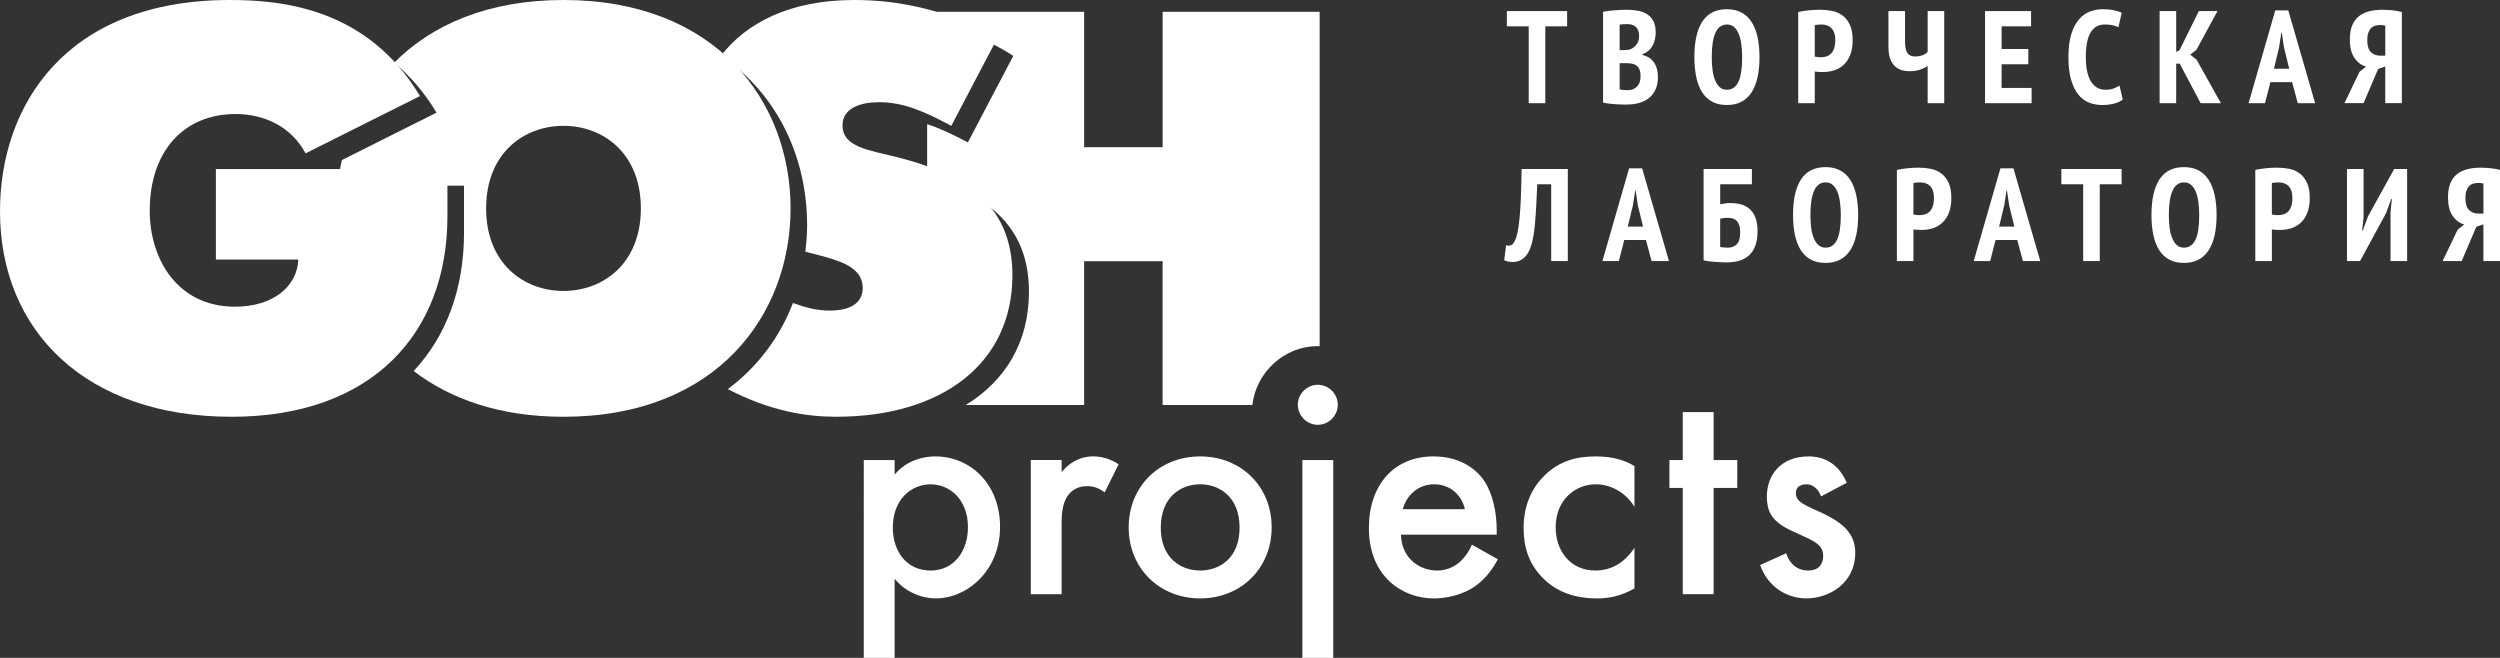 <?xml version="1.0" encoding="utf-8"?>
<!-- Generator: Adobe Illustrator 15.0.0, SVG Export Plug-In . SVG Version: 6.00 Build 0)  -->
<!DOCTYPE svg PUBLIC "-//W3C//DTD SVG 1.1//EN" "http://www.w3.org/Graphics/SVG/1.1/DTD/svg11.dtd">
<svg version="1.1" id="Layer_1" xmlns="http://www.w3.org/2000/svg" xmlns:xlink="http://www.w3.org/1999/xlink" x="0px" y="0px"
	 width="190px" height="50px" viewBox="0 0 190 50" enable-background="new 0 0 190 50" xml:space="preserve">
<rect x="0" y="0" width="190" height="50" fill="#333333" stroke="none"/>
<g>
	<path fill="#FFFFFF" d="M188.741,16.232h-0.38c-0.293,0-0.531-0.092-0.716-0.274c-0.182-0.184-0.274-0.485-0.274-0.905
		c0-0.22,0.024-0.403,0.075-0.55c0.05-0.147,0.119-0.266,0.205-0.355c0.087-0.09,0.189-0.153,0.31-0.189
		c0.12-0.037,0.247-0.056,0.38-0.056c0.088,0,0.16,0.003,0.221,0.01c0.06,0.008,0.119,0.021,0.18,0.04V16.232z M190,12.912
		c-0.1-0.026-0.215-0.052-0.345-0.074c-0.13-0.023-0.261-0.042-0.396-0.056c-0.133-0.013-0.265-0.022-0.395-0.029
		c-0.13-0.008-0.238-0.011-0.325-0.011c-0.366,0-0.702,0.038-1.01,0.115c-0.306,0.077-0.57,0.202-0.79,0.375
		c-0.221,0.173-0.391,0.403-0.51,0.69c-0.12,0.287-0.18,0.643-0.18,1.069c0,0.607,0.116,1.078,0.35,1.415
		c0.234,0.337,0.527,0.556,0.88,0.655l-0.5,0.4l-1.14,2.38h1.449l1.11-2.601l0.54-0.189v2.79H190V12.912z M181.68,19.842h1.261v-7
		h-0.98l-1.989,3.59l-0.4,1.09h-0.051l0.111-1.02v-3.66h-1.261v7h0.99l1.989-3.66l0.381-1.06h0.05l-0.101,0.989V19.842z
		 M172.662,13.912c0.133-0.032,0.304-0.05,0.511-0.05c0.139,0,0.272,0.021,0.399,0.061c0.126,0.04,0.237,0.104,0.335,0.194
		c0.096,0.091,0.173,0.212,0.23,0.365c0.056,0.153,0.084,0.34,0.084,0.561c0,0.26-0.029,0.475-0.09,0.645
		c-0.06,0.17-0.142,0.303-0.244,0.4c-0.104,0.097-0.223,0.165-0.355,0.205c-0.135,0.04-0.273,0.06-0.42,0.06
		c-0.04,0-0.115-0.005-0.225-0.015c-0.11-0.011-0.186-0.022-0.226-0.035V13.912z M171.402,19.842h1.26v-2.41
		c0.026,0.007,0.071,0.013,0.136,0.02c0.063,0.008,0.127,0.013,0.194,0.016c0.065,0.003,0.13,0.005,0.19,0.005h0.129
		c0.287,0,0.565-0.043,0.836-0.13c0.27-0.087,0.508-0.228,0.715-0.42c0.206-0.193,0.371-0.443,0.494-0.75
		c0.123-0.308,0.186-0.681,0.186-1.12c0-0.487-0.074-0.882-0.22-1.186c-0.147-0.303-0.337-0.538-0.57-0.705
		s-0.499-0.277-0.795-0.335c-0.297-0.057-0.599-0.085-0.905-0.085c-0.287,0-0.574,0.016-0.859,0.045
		c-0.287,0.03-0.551,0.072-0.79,0.125V19.842z M165.981,13.862c0.221,0,0.404,0.065,0.551,0.195s0.266,0.307,0.355,0.53
		c0.09,0.223,0.154,0.486,0.194,0.79c0.04,0.303,0.06,0.625,0.06,0.965c0,0.867-0.097,1.497-0.289,1.89
		c-0.194,0.394-0.484,0.59-0.871,0.59c-0.213,0-0.391-0.063-0.534-0.189s-0.263-0.3-0.354-0.521c-0.095-0.22-0.16-0.481-0.201-0.785
		c-0.039-0.303-0.06-0.632-0.06-0.984C164.832,14.689,165.215,13.862,165.981,13.862 M163.652,17.847
		c0.093,0.45,0.239,0.833,0.44,1.15c0.199,0.316,0.455,0.56,0.764,0.729c0.311,0.17,0.686,0.255,1.125,0.255
		c0.82,0,1.438-0.31,1.855-0.93c0.416-0.62,0.625-1.523,0.625-2.71c0-0.553-0.049-1.056-0.145-1.505
		c-0.098-0.45-0.245-0.833-0.445-1.15c-0.199-0.317-0.457-0.56-0.77-0.729c-0.314-0.171-0.688-0.256-1.121-0.256
		c-0.834,0-1.453,0.311-1.859,0.931s-0.609,1.522-0.609,2.71C163.512,16.895,163.557,17.397,163.652,17.847 M161.242,12.842h-4.58
		v1.16h1.66v5.84h1.26v-5.84h1.66V12.842z M152.322,15.602l0.17-1.11h0.04l0.16,1.101l0.399,1.63h-1.16L152.322,15.602z
		 M153.742,19.842h1.319l-2.04-7.05h-0.989l-2.03,7.05h1.25l0.41-1.601h1.649L153.742,19.842z M145.421,13.912
		c0.134-0.032,0.304-0.05,0.51-0.05c0.141,0,0.274,0.021,0.4,0.061c0.127,0.04,0.239,0.104,0.335,0.194
		c0.097,0.091,0.174,0.212,0.229,0.365c0.058,0.153,0.085,0.34,0.085,0.561c0,0.26-0.029,0.475-0.09,0.645
		c-0.06,0.17-0.141,0.303-0.245,0.4c-0.103,0.097-0.221,0.165-0.354,0.205c-0.133,0.04-0.273,0.06-0.42,0.06
		c-0.04,0-0.115-0.005-0.226-0.015c-0.109-0.011-0.185-0.022-0.225-0.035V13.912z M144.162,19.842h1.26v-2.41
		c0.027,0.007,0.072,0.013,0.135,0.02c0.064,0.008,0.129,0.013,0.195,0.016c0.067,0.003,0.13,0.005,0.19,0.005h0.13
		c0.287,0,0.564-0.043,0.835-0.13c0.27-0.087,0.509-0.228,0.715-0.42c0.207-0.193,0.372-0.443,0.495-0.75
		c0.124-0.308,0.185-0.681,0.185-1.12c0-0.487-0.073-0.882-0.22-1.186c-0.146-0.303-0.336-0.538-0.57-0.705
		c-0.232-0.167-0.498-0.277-0.795-0.335c-0.296-0.057-0.598-0.085-0.905-0.085c-0.285,0-0.572,0.016-0.859,0.045
		c-0.286,0.03-0.55,0.072-0.79,0.125V19.842z M138.742,13.862c0.22,0,0.403,0.065,0.55,0.195s0.265,0.307,0.354,0.53
		c0.091,0.223,0.155,0.486,0.195,0.79c0.04,0.303,0.061,0.625,0.061,0.965c0,0.867-0.097,1.497-0.29,1.89
		c-0.193,0.394-0.483,0.59-0.87,0.59c-0.213,0-0.392-0.063-0.535-0.189s-0.261-0.3-0.355-0.521c-0.093-0.22-0.159-0.481-0.199-0.785
		c-0.04-0.303-0.061-0.632-0.061-0.984C137.591,14.689,137.975,13.862,138.742,13.862 M136.412,17.847
		c0.094,0.45,0.24,0.833,0.439,1.15c0.2,0.316,0.455,0.56,0.766,0.729c0.31,0.17,0.685,0.255,1.125,0.255
		c0.819,0,1.438-0.31,1.854-0.93c0.417-0.62,0.625-1.523,0.625-2.71c0-0.553-0.048-1.056-0.145-1.505
		c-0.097-0.45-0.245-0.833-0.445-1.15s-0.456-0.56-0.77-0.729c-0.313-0.171-0.687-0.256-1.12-0.256c-0.833,0-1.453,0.311-1.86,0.931
		c-0.406,0.62-0.61,1.522-0.61,2.71C136.271,16.895,136.319,17.397,136.412,17.847 M130.993,18.807
		c-0.114-0.01-0.2-0.022-0.26-0.035v-2.149c0.039-0.014,0.114-0.028,0.225-0.046c0.11-0.017,0.201-0.024,0.275-0.024
		c0.146,0,0.28,0.013,0.404,0.04c0.123,0.026,0.23,0.08,0.32,0.16s0.161,0.192,0.215,0.34c0.053,0.146,0.08,0.343,0.08,0.59
		c0,0.413-0.085,0.707-0.255,0.88s-0.396,0.26-0.675,0.26C131.215,18.822,131.105,18.817,130.993,18.807 M129.472,19.782
		c0.126,0.033,0.271,0.061,0.436,0.08c0.163,0.021,0.328,0.035,0.495,0.045c0.166,0.011,0.322,0.019,0.47,0.025
		c0.146,0.007,0.266,0.01,0.36,0.01c0.772,0,1.355-0.197,1.75-0.59c0.393-0.393,0.59-0.983,0.59-1.77c0-0.394-0.049-0.728-0.146-1
		c-0.097-0.273-0.234-0.495-0.415-0.665c-0.18-0.17-0.396-0.293-0.649-0.37c-0.254-0.077-0.54-0.115-0.86-0.115
		c-0.134,0-0.27,0.01-0.41,0.03c-0.14,0.02-0.26,0.04-0.359,0.06v-1.52h2.409v-1.16h-3.67V19.782z M124.102,15.602l0.17-1.11h0.04
		l0.16,1.101l0.4,1.63h-1.16L124.102,15.602z M125.522,19.842h1.32l-2.04-7.05h-0.99l-2.029,7.05h1.25l0.41-1.601h1.649
		L125.522,19.842z M117.892,19.842h1.261v-7h-3.511c-0.013,0.813-0.031,1.526-0.055,2.14s-0.057,1.144-0.1,1.59
		c-0.043,0.447-0.096,0.813-0.155,1.096c-0.061,0.282-0.13,0.498-0.21,0.645c-0.08,0.173-0.18,0.282-0.3,0.325
		s-0.24,0.042-0.36-0.005l-0.14,1.14c0.093,0.047,0.192,0.082,0.3,0.105c0.106,0.022,0.229,0.034,0.37,0.034
		c0.087,0,0.183-0.012,0.29-0.034c0.106-0.023,0.212-0.063,0.314-0.12c0.104-0.058,0.207-0.138,0.311-0.24
		c0.103-0.103,0.194-0.235,0.274-0.395c0.228-0.447,0.38-1.096,0.46-1.945c0.08-0.851,0.144-1.908,0.19-3.175h1.06V19.842z"/>
	<path fill="#FFFFFF" d="M181.281,4.232h-0.38c-0.293,0-0.532-0.092-0.715-0.274c-0.184-0.184-0.275-0.485-0.275-0.905
		c0-0.22,0.025-0.403,0.075-0.55c0.05-0.147,0.118-0.266,0.205-0.355s0.19-0.153,0.31-0.189c0.12-0.037,0.247-0.056,0.381-0.056
		c0.086,0,0.159,0.003,0.219,0.01c0.061,0.008,0.121,0.021,0.181,0.04V4.232z M182.541,0.912c-0.1-0.026-0.215-0.052-0.345-0.074
		c-0.13-0.023-0.262-0.042-0.395-0.056c-0.134-0.013-0.266-0.022-0.396-0.029c-0.13-0.008-0.238-0.011-0.325-0.011
		c-0.367,0-0.703,0.038-1.01,0.115s-0.57,0.202-0.79,0.375s-0.39,0.403-0.511,0.69c-0.119,0.287-0.18,0.643-0.18,1.069
		c0,0.607,0.117,1.078,0.351,1.415s0.526,0.556,0.88,0.655l-0.5,0.4l-1.141,2.38h1.451l1.109-2.601l0.54-0.189v2.79h1.26V0.912z
		 M173.21,3.602l0.171-1.11h0.039l0.16,1.101l0.4,1.63h-1.16L173.21,3.602z M174.631,7.842h1.319l-2.04-7.05h-0.99l-2.029,7.05h1.25
		l0.41-1.601h1.649L174.631,7.842z M167.25,7.842h1.54l-1.85-3.308l-0.48-0.381l0.47-0.369l1.601-2.942h-1.42l-1.47,2.979
		l-0.25,0.12v-3.1h-1.26v7h1.26v-3h0.27L167.25,7.842z M161.082,6.502c-0.134,0.087-0.284,0.162-0.45,0.225
		c-0.166,0.063-0.367,0.095-0.6,0.095c-0.268,0-0.495-0.06-0.686-0.18c-0.189-0.12-0.347-0.29-0.47-0.51
		c-0.124-0.221-0.214-0.482-0.27-0.785c-0.058-0.303-0.085-0.638-0.085-1.005c0-0.854,0.123-1.48,0.369-1.88
		c0.246-0.4,0.601-0.601,1.061-0.601c0.232,0,0.436,0.019,0.605,0.056c0.17,0.036,0.317,0.088,0.444,0.154l0.25-1.109
		c-0.153-0.067-0.352-0.127-0.595-0.181c-0.244-0.053-0.529-0.08-0.855-0.08c-0.319,0-0.637,0.058-0.949,0.171
		c-0.314,0.112-0.592,0.308-0.836,0.585c-0.244,0.276-0.439,0.647-0.59,1.114c-0.149,0.468-0.225,1.054-0.225,1.761
		c0,0.68,0.065,1.253,0.2,1.72c0.133,0.467,0.315,0.843,0.55,1.13c0.232,0.287,0.505,0.492,0.814,0.615
		c0.311,0.123,0.646,0.185,1.006,0.185c0.285,0,0.574-0.033,0.865-0.1c0.289-0.067,0.521-0.173,0.694-0.32L161.082,6.502z
		 M150.862,7.842h3.54v-1.16h-2.28v-1.8h2.03v-1.16h-2.03v-1.72h2.24v-1.16h-3.5V7.842z M143.521,0.842v2.71
		c0,0.353,0.042,0.647,0.125,0.885s0.197,0.427,0.341,0.57c0.143,0.143,0.312,0.247,0.505,0.31c0.192,0.063,0.399,0.095,0.62,0.095
		c0.319,0,0.598-0.042,0.835-0.125c0.236-0.083,0.422-0.172,0.555-0.265v2.82h1.26v-7h-1.26v3.1c-0.1,0.113-0.235,0.2-0.405,0.26
		c-0.17,0.061-0.352,0.091-0.545,0.091c-0.272,0-0.47-0.089-0.59-0.266s-0.18-0.472-0.18-0.885v-2.3H143.521z M137.921,1.912
		c0.134-0.032,0.304-0.05,0.51-0.05c0.141,0,0.274,0.021,0.4,0.061c0.127,0.04,0.239,0.104,0.335,0.194
		c0.097,0.091,0.174,0.212,0.229,0.365c0.058,0.153,0.086,0.34,0.086,0.561c0,0.26-0.03,0.475-0.091,0.645
		c-0.06,0.17-0.141,0.303-0.245,0.4c-0.103,0.097-0.221,0.165-0.354,0.205c-0.133,0.04-0.273,0.06-0.42,0.06
		c-0.04,0-0.115-0.005-0.226-0.015c-0.109-0.011-0.185-0.022-0.225-0.035V1.912z M136.662,7.842h1.26v-2.41
		c0.027,0.007,0.072,0.013,0.135,0.02c0.064,0.008,0.129,0.013,0.195,0.016c0.067,0.003,0.13,0.005,0.19,0.005h0.13
		c0.287,0,0.564-0.043,0.835-0.13c0.27-0.087,0.509-0.228,0.715-0.42c0.207-0.193,0.372-0.443,0.495-0.75
		c0.124-0.308,0.185-0.681,0.185-1.12c0-0.487-0.073-0.882-0.22-1.186c-0.146-0.303-0.336-0.538-0.57-0.705
		c-0.232-0.167-0.498-0.277-0.795-0.335c-0.296-0.057-0.598-0.085-0.905-0.085c-0.285,0-0.572,0.016-0.859,0.045
		c-0.286,0.03-0.55,0.072-0.79,0.125V7.842z M131.243,1.862c0.22,0,0.402,0.065,0.55,0.195c0.146,0.13,0.265,0.307,0.354,0.53
		c0.091,0.223,0.155,0.486,0.195,0.79c0.04,0.303,0.061,0.625,0.061,0.965c0,0.867-0.098,1.497-0.29,1.89
		c-0.194,0.394-0.484,0.59-0.87,0.59c-0.214,0-0.393-0.063-0.535-0.189c-0.145-0.127-0.262-0.3-0.355-0.521
		c-0.094-0.22-0.159-0.481-0.199-0.785c-0.04-0.303-0.061-0.632-0.061-0.984C130.092,2.689,130.475,1.862,131.243,1.862
		 M128.913,5.847c0.093,0.45,0.24,0.833,0.439,1.15c0.2,0.316,0.455,0.56,0.766,0.729c0.31,0.17,0.685,0.255,1.125,0.255
		c0.819,0,1.438-0.31,1.854-0.93c0.416-0.62,0.625-1.523,0.625-2.71c0-0.553-0.049-1.056-0.145-1.505
		c-0.098-0.45-0.245-0.833-0.445-1.15s-0.457-0.56-0.77-0.729c-0.314-0.171-0.688-0.256-1.12-0.256c-0.834,0-1.454,0.311-1.86,0.931
		c-0.407,0.62-0.61,1.522-0.61,2.71C128.772,4.895,128.819,5.397,128.913,5.847 M123.092,3.812V1.873
		c0.113-0.027,0.307-0.04,0.58-0.04c0.126,0,0.245,0.015,0.355,0.045c0.109,0.029,0.205,0.08,0.284,0.149
		c0.08,0.07,0.144,0.165,0.19,0.285c0.046,0.12,0.07,0.267,0.07,0.44c0,0.267-0.069,0.482-0.205,0.649
		c-0.138,0.167-0.302,0.287-0.495,0.36c-0.061,0.013-0.139,0.024-0.235,0.035c-0.097,0.01-0.182,0.015-0.255,0.015H123.092z
		 M123.368,6.837c-0.13-0.011-0.223-0.025-0.275-0.045v-1.99h0.51c0.141,0,0.275,0.01,0.405,0.03c0.13,0.02,0.245,0.064,0.345,0.135
		c0.101,0.069,0.181,0.17,0.24,0.3c0.061,0.13,0.09,0.305,0.09,0.525c0,0.347-0.09,0.609-0.27,0.79c-0.18,0.18-0.41,0.27-0.69,0.27
		C123.616,6.852,123.498,6.847,123.368,6.837 M125.653,1.597c-0.12-0.223-0.282-0.398-0.485-0.525
		c-0.204-0.127-0.44-0.213-0.71-0.26c-0.271-0.047-0.552-0.07-0.845-0.07c-0.32,0-0.643,0.016-0.966,0.045
		c-0.323,0.03-0.595,0.065-0.814,0.105v6.9c0.153,0.04,0.32,0.069,0.5,0.09c0.18,0.02,0.354,0.035,0.525,0.045
		c0.17,0.01,0.327,0.015,0.475,0.015h0.36c0.313,0,0.609-0.04,0.89-0.12s0.525-0.203,0.735-0.37s0.376-0.382,0.5-0.645
		c0.123-0.263,0.185-0.575,0.185-0.935c0-0.268-0.032-0.498-0.095-0.695c-0.064-0.197-0.149-0.363-0.255-0.5
		c-0.107-0.137-0.232-0.245-0.375-0.325c-0.145-0.08-0.295-0.14-0.455-0.18V4.112c0.18-0.06,0.335-0.146,0.465-0.26
		s0.234-0.245,0.314-0.395c0.08-0.15,0.139-0.311,0.176-0.48c0.035-0.17,0.055-0.342,0.055-0.515
		C125.833,2.109,125.772,1.82,125.653,1.597 M119.102,0.842h-4.58v1.16h1.66v5.84h1.261v-5.84h1.659V0.842z"/>
	<path fill="#FFFFFF" d="M100.292,26.318V0.897H88.36v10.288h-5.966V0.897H70.463v0.78c3.604,0.711,5.884,2.13,6.546,2.572
		l-3.452,6.573c-1.15-0.61-2.131-1.074-3.094-1.385V13.5c4.119,1.203,7.738,3.345,7.738,8.678c0,3.85-1.807,6.769-4.802,8.601h8.994
		V19.851h5.966v10.928h6.818c0.291-2.487,2.423-4.475,4.975-4.475C100.201,26.304,100.245,26.317,100.292,26.318"/>
	<path fill="#FFFFFF" d="M72.298,9.563l3.452-6.574C74.855,2.39,71.02,0,64.926,0c-4.922,0-8.206,1.75-10.132,4.233
		c4.401,2.993,6.547,7.869,6.547,12.864c0,0.681-0.055,1.355-0.134,2.026c0.097,0.027,0.221,0.062,0.31,0.085
		c2.132,0.555,4.049,0.982,4.049,2.69c0,0.726-0.427,1.707-2.515,1.707c-0.962,0-1.879-0.239-2.787-0.578
		c-0.973,2.54-2.627,4.813-4.951,6.547c3.26,1.685,5.976,2.099,8.249,2.099c7.97,0,13.382-4.012,13.382-10.757
		c0-5.763-4.22-7.812-8.736-8.964c-2.216-0.555-4.176-0.769-4.176-2.434c0-1.323,1.405-1.75,2.77-1.75
		C68.676,7.77,70.21,8.453,72.298,9.563"/>
	<path fill="#FFFFFF" d="M48.706,15.837c0,4.184-2.855,6.275-5.88,6.275c-3.026,0-5.881-2.092-5.881-6.275
		c0-4.183,2.854-6.274,5.881-6.274C45.85,9.563,48.706,11.655,48.706,15.837 M60.083,15.837C60.083,7.77,54.501,0,42.826,0
		c-5.749,0-10.014,1.889-12.868,4.764c1.167,0.977,2.266,2.204,3.218,3.797l-7.192,3.603c-0.144,0.642-0.256,1.29-0.321,1.946h9.602
		v3.586c0,4.228-1.333,7.838-3.826,10.502c2.781,2.133,6.555,3.477,11.389,3.477C54.501,31.674,60.083,23.906,60.083,15.837"/>
	<path fill="#FFFFFF" d="M16.407,12.85v6.873h6.264c-0.085,2.091-1.96,3.586-4.815,3.586c-4.347,0-6.477-3.586-6.477-7.301
		c0-4.524,2.599-7.342,6.519-7.342c2.175,0,4.22,0.939,5.327,2.988L31.917,7.3C27.913,0.599,21.392,0,17.471,0
		C4.943,0,0,8.069,0,16.051c0,9.136,6.562,15.623,17.599,15.623c10.653,0,16.406-6.316,16.406-15.238V12.85H16.407z"/>
	<path fill="#FFFFFF" d="M70.732,36.809c1.428,0,2.832,1.131,2.832,3.253c0,1.822-1.06,3.298-2.832,3.298
		c-1.888,0-2.878-1.521-2.878-3.252C67.854,37.94,69.258,36.809,70.732,36.809 M67.992,34.964h-2.346V50h2.346v-6.018
		c1.061,1.313,2.558,1.497,3.11,1.497c2.396,0,4.902-2.096,4.902-5.44c0-3.278-2.276-5.352-4.926-5.352
		c-0.806,0-2.119,0.231-3.087,1.382V34.964z"/>
	<path fill="#FFFFFF" d="M98.635,30.764c0,0.83,0.69,1.521,1.518,1.521c0.828,0,1.519-0.691,1.519-1.521s-0.69-1.521-1.519-1.521
		C99.326,29.244,98.635,29.934,98.635,30.764 M98.98,50h2.347V34.964H98.98V50z"/>
	<path fill="#FFFFFF" d="M78.338,45.157h2.346v-5.305c0-0.646,0.023-1.477,0.414-2.1c0.23-0.369,0.691-0.808,1.521-0.808
		c0.391,0,0.897,0.115,1.335,0.484l1.06-2.143c-0.599-0.415-1.336-0.6-1.912-0.6c-1.15,0-1.934,0.6-2.417,1.198v-0.921h-2.346
		V45.157z"/>
	<path fill="#FFFFFF" d="M106.611,38.701c0.299-1.132,1.244-1.895,2.373-1.895c1.151,0,2.074,0.717,2.35,1.895H106.611z
		 M111.863,41.398c-0.368,0.877-0.944,1.339-1.036,1.408c-0.415,0.323-0.967,0.555-1.613,0.555c-1.244,0-2.694-0.855-2.741-2.726
		h7.276v-0.369c0-1.357-0.322-2.79-0.943-3.713c-0.735-1.083-2.048-1.866-3.867-1.866c-2.994,0-4.903,2.165-4.903,5.441
		c0,3.715,2.576,5.351,4.926,5.351c0.668,0,2.304-0.138,3.546-1.243c0.553-0.484,1.013-1.129,1.334-1.73L111.863,41.398z"/>
	<polygon fill="#FFFFFF" points="132.032,37.083 132.032,34.964 130.236,34.964 130.236,31.319 127.89,31.319 127.89,34.964 
		126.876,34.964 126.876,37.083 127.89,37.083 127.89,45.157 130.236,45.157 130.236,37.083 	"/>
	<path fill="#FFFFFF" d="M91.214,43.36c-1.451,0-2.995-0.923-2.995-3.254c0-2.377,1.566-3.3,2.995-3.3
		c1.428,0,2.994,0.923,2.994,3.3C94.208,42.437,92.665,43.36,91.214,43.36 M91.214,34.687c-3.088,0-5.434,2.258-5.434,5.396
		c0,3.115,2.346,5.396,5.434,5.396c3.087,0,5.433-2.28,5.433-5.396C96.647,36.945,94.301,34.687,91.214,34.687"/>
	<path fill="#FFFFFF" d="M124.218,35.424c-0.645-0.392-1.52-0.737-2.947-0.737c-1.52,0-2.739,0.368-3.821,1.383
		c-0.874,0.828-1.656,2.121-1.656,4.06c0,1.431,0.391,2.723,1.449,3.784c1.058,1.082,2.439,1.565,4.167,1.565
		c0.806,0,1.772-0.16,2.809-0.76v-3.09c-0.275,0.415-1.174,1.731-2.97,1.731c-1.912,0-3.018-1.5-3.018-3.277
		c0-2.146,1.544-3.277,3.04-3.277c1.175,0,2.303,0.646,2.947,1.708V35.424z"/>
	<path fill="#FFFFFF" d="M140.356,36.691c-0.806-1.889-2.323-2.004-2.9-2.004c-2.141,0-3.176,1.451-3.176,3.042
		c0,1.153,0.414,1.73,1.195,2.237c0.575,0.369,1.334,0.646,2.026,0.992c0.784,0.395,1.062,0.718,1.062,1.295
		c0,0.669-0.393,1.106-1.131,1.106c-1.129,0-1.544-0.877-1.682-1.314l-1.978,0.899c0.62,1.729,2.093,2.534,3.521,2.534
		c1.682,0,3.706-1.129,3.706-3.457c0-0.691-0.184-1.521-1.219-2.283c-0.575-0.438-1.404-0.808-1.935-1.037
		c-0.898-0.419-1.359-0.649-1.359-1.227c0-0.669,0.737-0.669,0.784-0.669c0.575,0,0.968,0.438,1.13,0.923L140.356,36.691z"/>
</g>
</svg>
